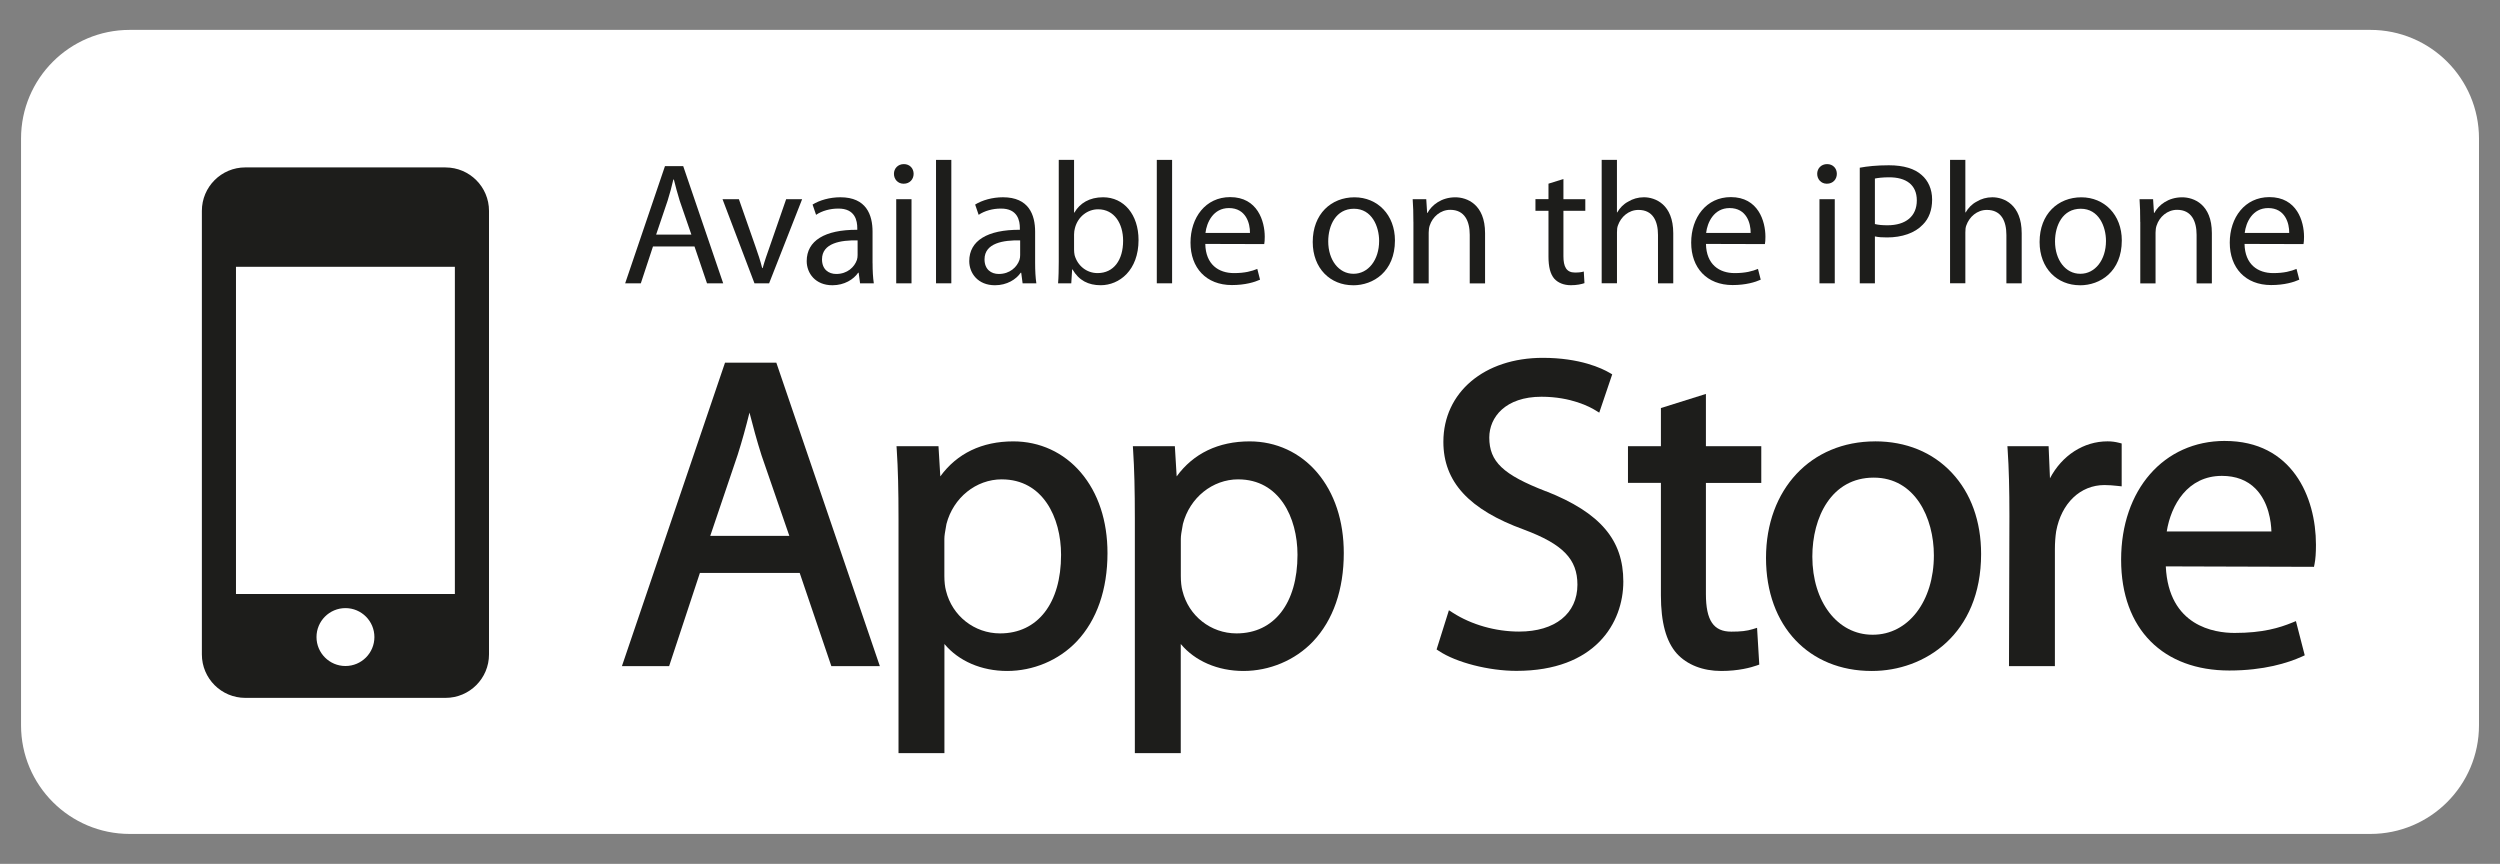 <svg xmlns="http://www.w3.org/2000/svg" id="Capa_1" data-name="Capa 1" viewBox="0 0 771.16 266.47"><rect x="0" y="0" width="771.16" height="266.47" fill="#808080" stroke="none"/><path d="M764.68,223.72c0,18.51-15,33.52-33.51,33.52H40.01c-18.51,0-33.52-15.01-33.52-33.52V42.74c0-18.51,15.01-33.52,33.52-33.52h691.16c18.51,0,33.51,15.01,33.51,33.52v180.98Z" style="fill: #fff;"></path><path d="M137.43,51.64h-61.76c-7.4,0-13.4,6-13.4,13.4v136.82c0,7.41,6,13.41,13.4,13.41h61.76c7.41,0,13.41-6,13.41-13.41V65.05c0-7.4-6-13.4-13.41-13.4ZM106.56,205.44c-4.93,0-8.93-4-8.93-8.93s4-8.93,8.93-8.93,8.93,4,8.93,8.93-3.99,8.93-8.93,8.93ZM140.31,183.23h-67.52v-100.93h67.52v100.93Z" style="fill: #1d1d1b;"></path><g><path d="M201.42,76.03l-3.75,11.37h-4.83l12.28-36.15h5.63l12.33,36.15h-4.99l-3.86-11.37h-12.82ZM213.27,72.38l-3.59-10.41c-.75-2.36-1.29-4.51-1.82-6.6h-.16c-.48,2.09-1.07,4.35-1.77,6.54l-3.54,10.46h10.88Z" style="fill: #1d1d1b;"></path><path d="M227.92,61.44l5.09,14.54c.86,2.41,1.56,4.56,2.09,6.7h.16c.59-2.14,1.34-4.29,2.2-6.7l5.04-14.54h4.93l-10.19,25.96h-4.51l-9.86-25.96h5.04Z" style="fill: #1d1d1b;"></path><path d="M269.16,81.18c0,2.25.11,4.44.38,6.22h-4.24l-.43-3.27h-.16c-1.39,2.04-4.24,3.86-7.94,3.86-5.25,0-7.93-3.7-7.93-7.45,0-6.28,5.58-9.71,15.6-9.66v-.54c0-2.14-.59-6.06-5.9-6-2.47,0-4.99.69-6.81,1.93l-1.08-3.17c2.15-1.34,5.31-2.25,8.58-2.25,8,0,9.92,5.42,9.92,10.62v9.71ZM264.55,74.15c-5.15-.11-10.99.8-10.99,5.85,0,3.11,2.03,4.51,4.39,4.51,3.44,0,5.63-2.15,6.38-4.34.16-.48.21-1.02.21-1.5v-4.51Z" style="fill: #1d1d1b;"></path><path d="M278.7,56.67c-1.76,0-2.95-1.39-2.95-3.05s1.23-3,3.06-3,3.01,1.34,3.01,3-1.18,3.05-3.05,3.05h-.06ZM276.45,87.4v-25.96h4.72v25.96h-4.72Z" style="fill: #1d1d1b;"></path><path d="M288.73,49.32h4.72v38.07h-4.72v-38.07Z" style="fill: #1d1d1b;"></path><path d="M319.3,81.18c0,2.25.11,4.44.38,6.22h-4.24l-.43-3.27h-.16c-1.39,2.04-4.24,3.86-7.94,3.86-5.25,0-7.93-3.7-7.93-7.45,0-6.28,5.58-9.71,15.61-9.66v-.54c0-2.14-.59-6.06-5.9-6-2.46,0-4.99.69-6.81,1.93l-1.08-3.17c2.15-1.34,5.31-2.25,8.58-2.25,7.99,0,9.92,5.42,9.92,10.62v9.71ZM314.69,74.15c-5.15-.11-11,.8-11,5.85,0,3.11,2.04,4.51,4.4,4.51,3.43,0,5.63-2.15,6.38-4.34.16-.48.21-1.02.21-1.5v-4.51Z" style="fill: #1d1d1b;"></path><path d="M326.59,49.32h4.72v16.25h.11c1.66-2.89,4.66-4.72,8.84-4.72,6.44,0,10.94,5.36,10.94,13.19,0,9.33-5.9,13.94-11.69,13.94-3.75,0-6.71-1.45-8.68-4.88h-.11l-.27,4.29h-4.07c.16-1.77.21-4.4.21-6.7v-31.37ZM331.31,77c0,.58.06,1.18.17,1.71.91,3.27,3.7,5.53,7.08,5.53,4.99,0,7.88-4.02,7.88-9.98,0-5.25-2.68-9.7-7.72-9.7-3.22,0-6.23,2.25-7.14,5.79-.16.59-.27,1.24-.27,1.99v4.67Z" style="fill: #1d1d1b;"></path><path d="M356.83,49.32h4.72v38.07h-4.72v-38.07Z" style="fill: #1d1d1b;"></path><path d="M371.79,75.23c.11,6.38,4.13,9.01,8.85,9.01,3.38,0,5.47-.59,7.19-1.29l.85,3.32c-1.66.75-4.56,1.66-8.69,1.66-7.93,0-12.76-5.31-12.76-13.08s4.66-14.05,12.23-14.05c8.47,0,10.67,7.46,10.67,12.23,0,.97-.05,1.72-.16,2.26l-18.18-.05ZM385.57,71.85c.05-2.95-1.24-7.67-6.49-7.67-4.82,0-6.86,4.4-7.24,7.67h13.73Z" style="fill: #1d1d1b;"></path><path d="M417.37,87.99c-6.97,0-12.44-5.15-12.44-13.35,0-8.69,5.74-13.78,12.87-13.78s12.49,5.42,12.49,13.3c0,9.66-6.71,13.84-12.87,13.84h-.05ZM417.53,84.45c4.51,0,7.88-4.24,7.88-10.14,0-4.4-2.2-9.92-7.77-9.92s-7.93,5.15-7.93,10.08c0,5.69,3.22,9.98,7.78,9.98h.05Z" style="fill: #1d1d1b;"></path><path d="M435.98,68.47c0-2.74-.06-4.88-.22-7.03h4.19l.27,4.24h.11c1.29-2.41,4.29-4.82,8.58-4.82,3.59,0,9.18,2.15,9.18,11.05v15.5h-4.73v-14.97c0-4.18-1.55-7.72-6.01-7.72-3.06,0-5.47,2.2-6.33,4.83-.21.59-.32,1.45-.32,2.2v15.66h-4.71v-18.93Z" style="fill: #1d1d1b;"></path><path d="M482.26,55.22v6.22h6.75v3.59h-6.75v14c0,3.22.91,5.04,3.54,5.04,1.29,0,2.04-.1,2.74-.32l.21,3.59c-.91.32-2.36.64-4.18.64-2.21,0-3.97-.75-5.1-1.98-1.28-1.45-1.82-3.76-1.82-6.82v-14.16h-4.02v-3.59h4.02v-4.77l4.61-1.44Z" style="fill: #1d1d1b;"></path><path d="M494.05,49.32h4.72v16.19h.1c.75-1.34,1.93-2.57,3.38-3.32,1.4-.86,3.05-1.34,4.83-1.34,3.48,0,9.06,2.15,9.06,11.1v15.44h-4.71v-14.91c0-4.24-1.56-7.73-6.01-7.73-3.05,0-5.41,2.15-6.32,4.72-.27.64-.32,1.34-.32,2.25v15.66h-4.72v-38.07Z" style="fill: #1d1d1b;"></path><path d="M526.23,75.23c.11,6.38,4.13,9.01,8.85,9.01,3.38,0,5.47-.59,7.19-1.29l.85,3.32c-1.66.75-4.56,1.66-8.69,1.66-7.93,0-12.76-5.31-12.76-13.08s4.67-14.05,12.23-14.05c8.47,0,10.67,7.46,10.67,12.23,0,.97-.05,1.72-.16,2.26l-18.18-.05ZM540.01,71.85c.05-2.95-1.24-7.67-6.49-7.67-4.82,0-6.87,4.4-7.24,7.67h13.73Z" style="fill: #1d1d1b;"></path><path d="M563.5,56.67c-1.77,0-2.96-1.39-2.96-3.05s1.23-3,3.06-3,3,1.34,3,3-1.18,3.05-3.06,3.05h-.04ZM561.24,87.4v-25.96h4.72v25.96h-4.72Z" style="fill: #1d1d1b;"></path><path d="M573.68,51.73c2.25-.42,5.2-.75,8.96-.75,4.61,0,7.99,1.07,10.13,3.01,1.99,1.71,3.22,4.34,3.22,7.56s-.97,5.85-2.85,7.72c-2.46,2.63-6.49,3.97-11.05,3.97-1.39,0-2.68-.06-3.75-.32v14.48h-4.67v-35.66ZM578.35,69.11c1.02.27,2.36.38,3.86.38,5.68,0,9.06-2.79,9.06-7.67s-3.38-7.13-8.53-7.13c-2.03,0-3.59.21-4.4.38v14.05Z" style="fill: #1d1d1b;"></path><path d="M601.52,49.32h4.72v16.19h.11c.75-1.34,1.93-2.57,3.38-3.32,1.4-.86,3.06-1.34,4.83-1.34,3.49,0,9.06,2.15,9.06,11.1v15.44h-4.72v-14.91c0-4.24-1.56-7.73-6.01-7.73-3.05,0-5.41,2.15-6.33,4.72-.27.64-.32,1.34-.32,2.25v15.66h-4.72v-38.07Z" style="fill: #1d1d1b;"></path><path d="M641.58,87.99c-6.97,0-12.44-5.15-12.44-13.35,0-8.69,5.74-13.78,12.87-13.78s12.49,5.42,12.49,13.3c0,9.66-6.7,13.84-12.87,13.84h-.06ZM641.74,84.45c4.5,0,7.88-4.24,7.88-10.14,0-4.4-2.2-9.92-7.78-9.92s-7.94,5.15-7.94,10.08c0,5.69,3.22,9.98,7.78,9.98h.06Z" style="fill: #1d1d1b;"></path><path d="M660.18,68.47c0-2.74-.05-4.88-.21-7.03h4.18l.27,4.24h.11c1.29-2.41,4.29-4.82,8.58-4.82,3.59,0,9.17,2.15,9.17,11.05v15.5h-4.71v-14.97c0-4.18-1.56-7.72-6.01-7.72-3.05,0-5.47,2.2-6.32,4.83-.22.59-.33,1.45-.33,2.2v15.66h-4.71v-18.93Z" style="fill: #1d1d1b;"></path><path d="M692.36,75.23c.11,6.38,4.13,9.01,8.85,9.01,3.38,0,5.47-.59,7.18-1.29l.86,3.32c-1.67.75-4.56,1.66-8.69,1.66-7.93,0-12.76-5.31-12.76-13.08s4.67-14.05,12.23-14.05c8.48,0,10.68,7.46,10.68,12.23,0,.97-.05,1.72-.16,2.26l-18.18-.05ZM706.14,71.85c.05-2.95-1.24-7.67-6.49-7.67-4.83,0-6.86,4.4-7.24,7.67h13.73Z" style="fill: #1d1d1b;"></path></g><g><path d="M223.64,111.88l-31.8,93.6h14.56l9.49-28.74h30.79l9.76,28.74h14.96l-31.93-93.6h-15.84ZM231.19,127.27c1.07,4.18,2.23,8.52,3.72,13.2l8.57,24.82h-24.39l8.45-24.98c1.29-4.05,2.51-8.42,3.65-13.04Z" style="fill: #1d1d1b;"></path><path d="M312.56,136.15c-9.65,0-17.37,3.72-22.51,10.8l-.56-9.31h-12.95l.08,1.19c.38,5.8.54,12.18.54,21.35v72.14h14.16v-33.67c4.39,5.26,11.41,8.32,19.36,8.32s15.9-3.24,21.46-9.12c6.2-6.56,9.48-15.98,9.48-27.24,0-9.95-2.84-18.55-8.23-24.87-5.27-6.18-12.66-9.59-20.81-9.59ZM309.03,147.87c12.62,0,18.27,11.7,18.27,23.28,0,14.95-7.21,24.23-18.81,24.23-7.92,0-14.78-5.39-16.68-13.14-.33-1.2-.51-2.79-.51-4.59v-11.39c0-1.03.23-2.28.45-3.5.07-.39.15-.77.2-1.15,2.11-8.1,9.12-13.75,17.07-13.75Z" style="fill: #1d1d1b;"></path><path d="M385.48,136.15c-9.64,0-17.37,3.72-22.52,10.8l-.56-9.31h-12.95l.07,1.19c.38,5.8.54,12.18.54,21.35v72.14h14.16v-33.67c4.39,5.26,11.41,8.32,19.35,8.32s15.9-3.24,21.47-9.12c6.2-6.56,9.47-15.98,9.47-27.24,0-9.95-2.85-18.55-8.23-24.87-5.27-6.18-12.66-9.59-20.81-9.59ZM381.96,147.87c12.62,0,18.27,11.7,18.27,23.28,0,14.95-7.21,24.23-18.81,24.23-7.92,0-14.78-5.39-16.68-13.14-.33-1.2-.5-2.79-.5-4.59v-11.39c0-1.04.22-2.29.45-3.51.07-.38.14-.76.2-1.14,2.11-8.1,9.12-13.75,17.07-13.75Z" style="fill: #1d1d1b;"></path><path d="M476.84,151.54c-13.22-5.12-17.45-9.14-17.45-16.58,0-6.26,4.98-12.58,16.1-12.58,9.17,0,15.05,3.19,16.62,4.17l1.2.74,4-11.82-.79-.46c-2.37-1.39-9.13-4.63-20.62-4.63-18.06,0-30.67,10.66-30.67,25.92,0,12.31,7.9,20.91,24.86,27.07,12.01,4.49,16.49,9.1,16.49,16.98,0,8.93-6.9,14.47-18,14.47-7.23,0-14.67-2.11-20.41-5.79l-1.23-.79-3.8,12.09.7.46c5.34,3.57,15.41,6.15,23.93,6.15,24.34,0,32.97-14.84,32.97-27.55s-6.92-21.18-23.89-27.88Z" style="fill: #1d1d1b;"></path><path d="M526.22,121.51l-13.89,4.36v11.76h-10.16v11.32h10.16v34.67c0,8.38,1.6,14.26,4.9,17.97,3.16,3.47,8.03,5.38,13.7,5.38,5.35,0,9.16-1.06,10.95-1.69l.79-.28-.68-11.34-1.36.42c-1.79.55-3.63.76-6.59.76-5.49,0-7.83-3.47-7.83-11.62v-34.26h17.08v-11.32h-17.08v-16.12Z" style="fill: #1d1d1b;"></path><path d="M578.4,136.15c-19.81,0-33.65,14.79-33.65,35.95s13.39,34.87,32.57,34.87h.13c16.21,0,33.65-11.29,33.65-36.09,0-10.08-3.12-18.74-9.03-25.05-5.94-6.34-14.13-9.69-23.67-9.69ZM577.99,147.33c12.74,0,18.54,12.42,18.54,23.96,0,14.2-7.91,24.5-18.81,24.5h-.14c-10.74,0-18.54-10.13-18.54-24.09,0-12.13,5.86-24.37,18.94-24.37Z" style="fill: #1d1d1b;"></path><path d="M654.47,136.8l-.85-.22c-1.25-.31-2.27-.44-3.52-.44-7.41,0-14.06,4.36-17.76,11.4l-.42-9.91h-12.71l.08,1.19c.38,5.61.54,11.9.54,20.39l-.13,46.26h14.16v-36.09c0-1.96.14-3.82.39-5.49,1.6-8.67,7.45-14.27,14.9-14.27,1.45,0,2.59.12,3.8.24l1.51.16v-13.22Z" style="fill: #1d1d1b;"></path><path d="M686.31,136.01c-18.85,0-32.02,15.06-32.02,36.63s13.1,34.19,33.37,34.19c10.66,0,18.08-2.34,22.42-4.3l.85-.39-2.72-10.55-1.18.48c-3.86,1.57-8.99,3.17-17.75,3.17-6.15,0-20.34-2.03-21.21-20.53l45.71.14.18-.9c.29-1.44.43-3.38.43-5.91,0-14.77-7.36-32.02-28.09-32.02ZM685.37,146.79c4.31,0,7.81,1.33,10.4,3.97,4.07,4.15,4.79,10.25,4.88,13.18h-32.29c1.31-8.18,6.43-17.15,17.02-17.15Z" style="fill: #1d1d1b;"></path></g></svg>